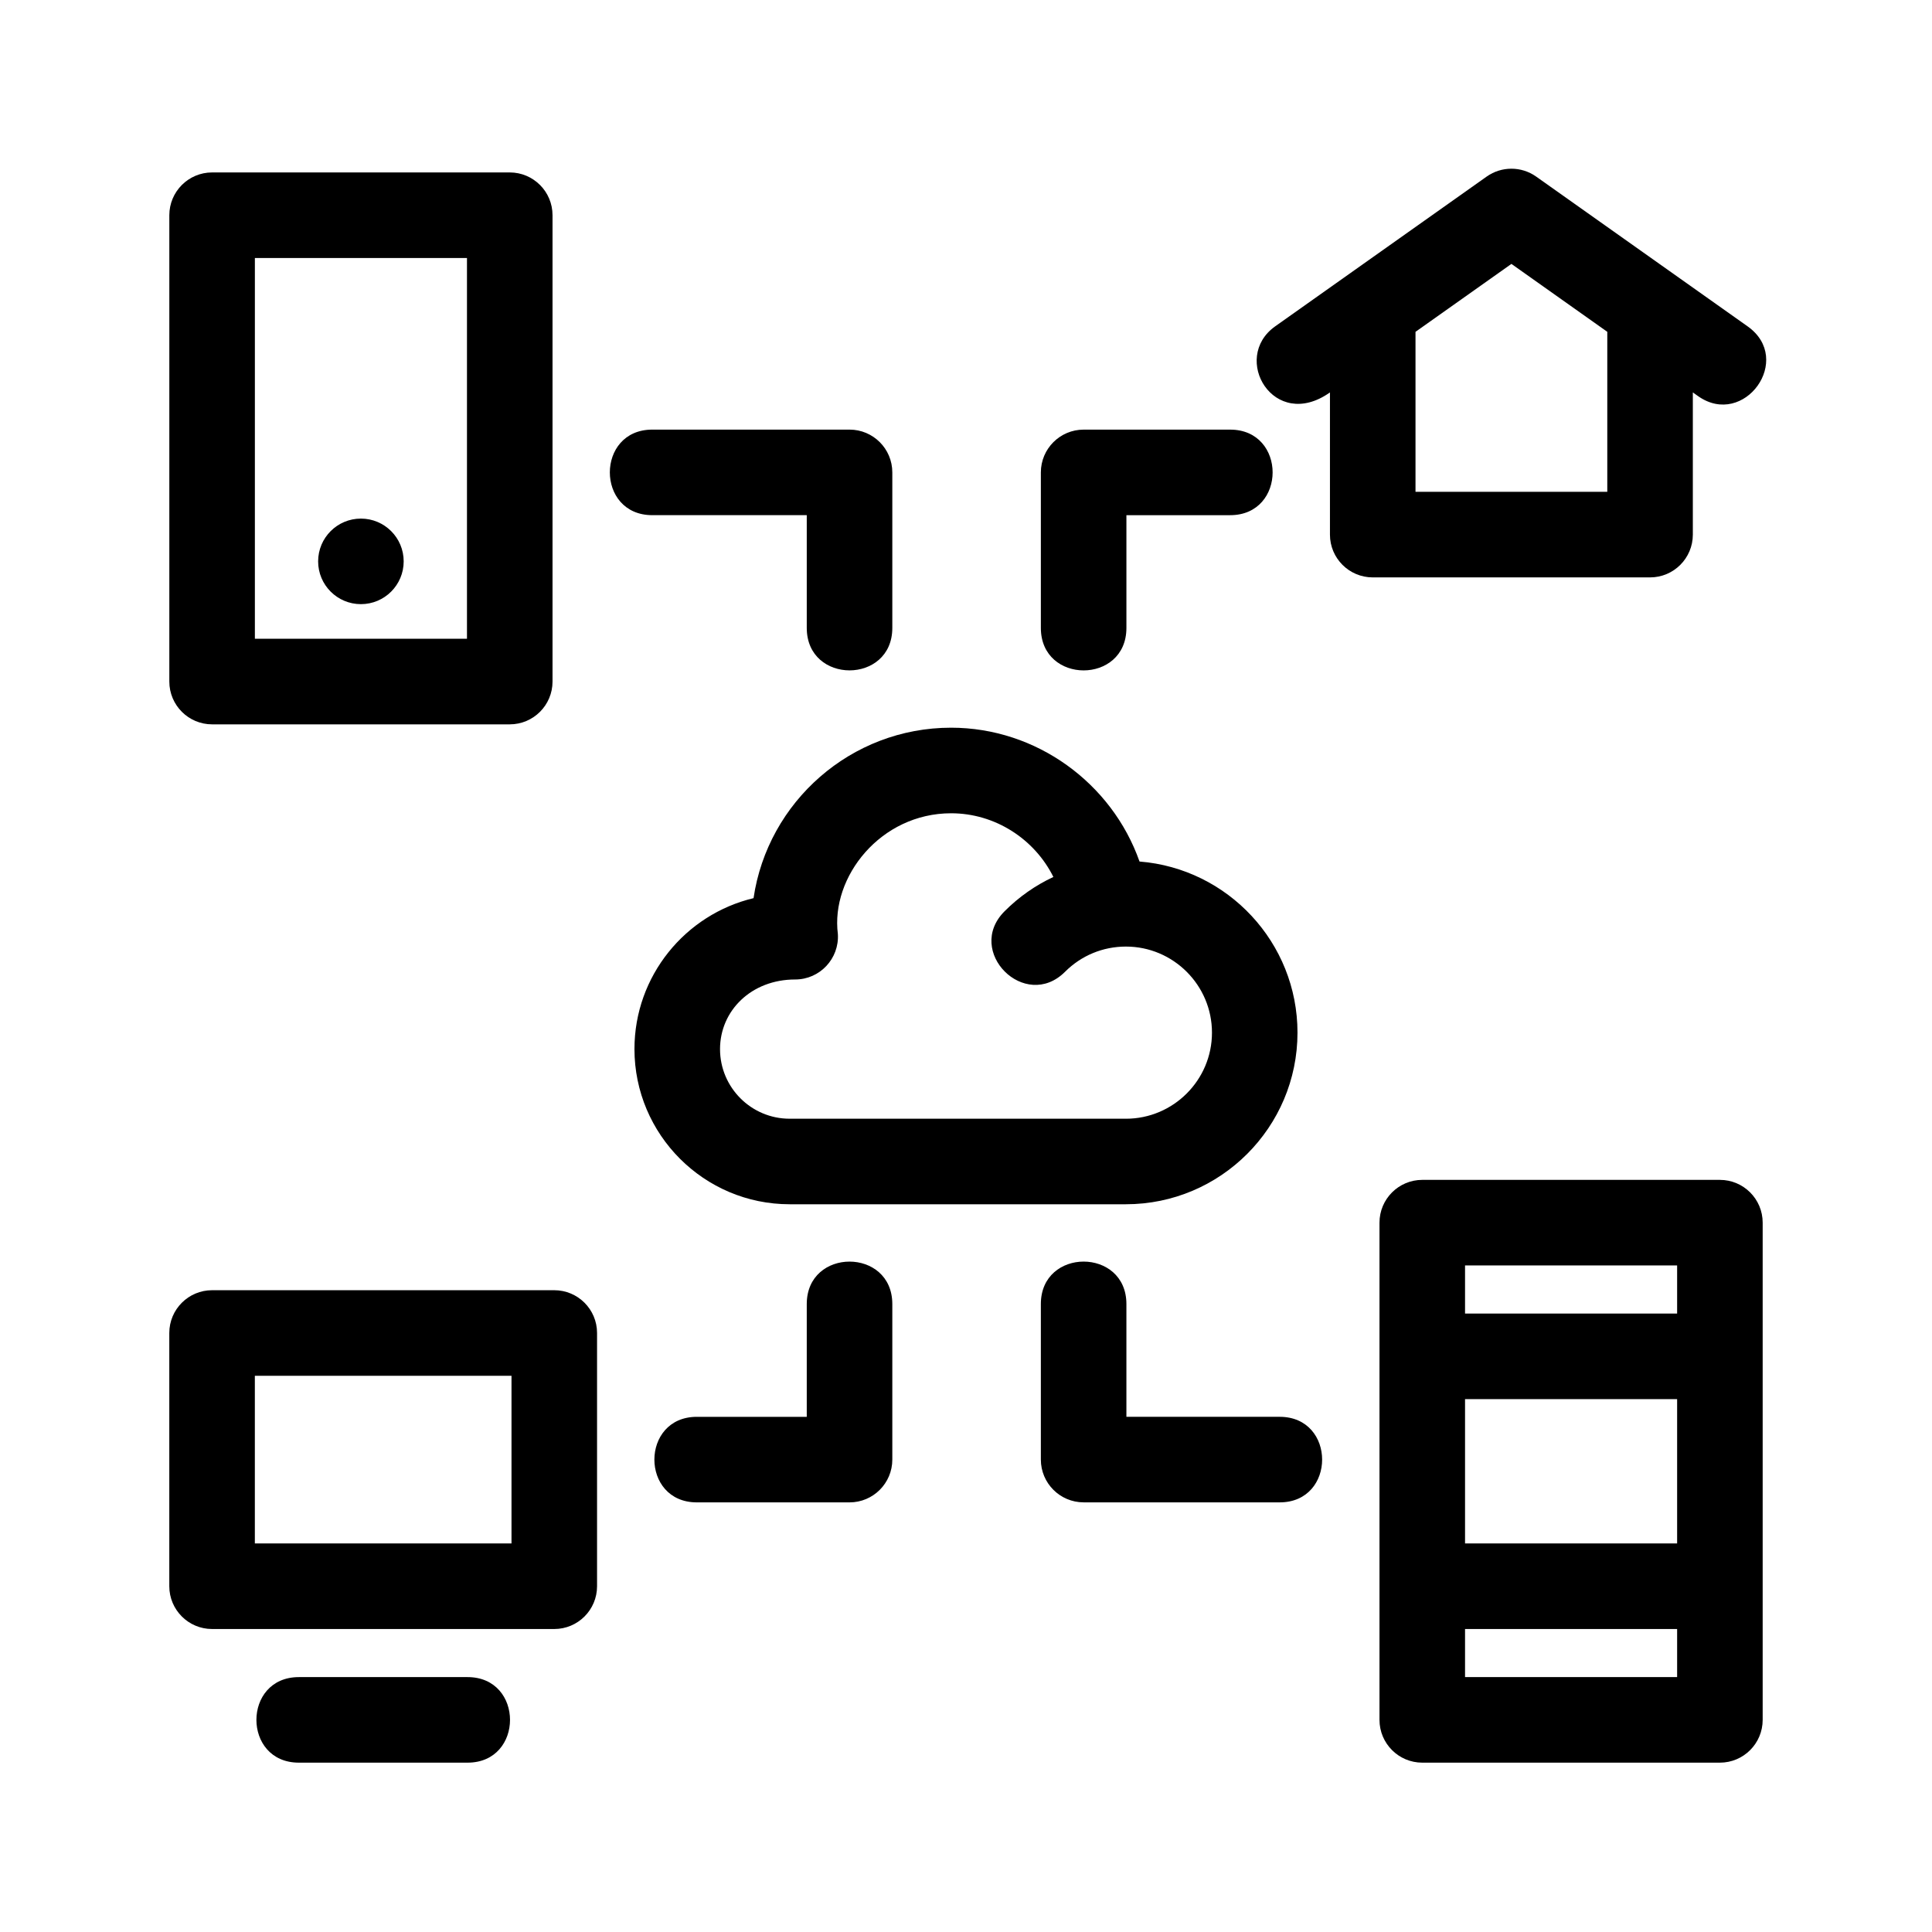 <?xml version="1.0" encoding="UTF-8"?>
<!-- Uploaded to: SVG Repo, www.svgrepo.com, Generator: SVG Repo Mixer Tools -->
<svg fill="#000000" width="800px" height="800px" version="1.1" viewBox="144 144 512 512" xmlns="http://www.w3.org/2000/svg">
 <g>
  <path d="m353.26 463.14h89.105c25.078 0 45.484-20.402 45.484-45.484 0-23.859-18.465-43.488-41.863-45.344-7.316-20.762-27.312-35.465-49.941-35.465-26.547 0-48.594 19.652-52.348 45.172-18.07 4.316-31.559 20.609-31.559 39.992 0.008 22.68 18.449 41.129 41.121 41.129zm1.469-59.566c6.555 0 11.715-5.547 11.316-12.035-1.945-15.113 11.297-32.012 30.008-32.012 11.668 0 22.113 6.832 27.105 16.879-4.746 2.211-9.129 5.269-12.941 9.094-10.609 10.609 5.422 26.637 16.031 16.031 4.309-4.309 10.035-6.68 16.125-6.68 12.574 0 22.812 10.238 22.812 22.812 0 12.574-10.238 22.812-22.812 22.812l-89.113-0.004c-10.172 0-18.445-8.273-18.445-18.449 0.004-10.172 8.277-18.449 19.914-18.449z"/>
  <path d="m250.98 292.77c0 6.262-5.074 11.336-11.336 11.336-6.258 0-11.336-5.074-11.336-11.336 0-6.262 5.078-11.336 11.336-11.336 6.262 0 11.336 5.074 11.336 11.336"/>
  <path d="m592.62 285.68v-37.684l1.41 0.996c12.16 8.559 25.457-9.758 13.109-18.5l-56.047-39.699c-3.926-2.777-9.18-2.777-13.109 0l-56.047 39.691c-11.844 8.402-0.363 28.047 14.516 17.512v37.684c0 6.258 5.078 11.336 11.336 11.336h73.496c6.258 0 11.336-5.078 11.336-11.336zm-73.496-11.336v-42.406l25.418-18 25.406 17.996v42.406h-50.824z"/>
  <path d="m290.89 485.92h-90.688c-6.258 0-11.336 5.078-11.336 11.336v67.113c0 6.258 5.078 11.336 11.336 11.336h90.688c6.258 0 11.336-5.078 11.336-11.336v-67.113c0-6.258-5.078-11.336-11.336-11.336zm-11.336 67.113h-68.016v-44.441h68.016z"/>
  <path d="m599.79 456.68h-78.875c-6.258 0-11.336 5.078-11.336 11.336v131.77c0 6.258 5.078 11.336 11.336 11.336h78.875c6.258 0 11.336-5.078 11.336-11.336v-131.77c0-6.258-5.078-11.336-11.336-11.336zm-11.336 22.672v12.75h-56.203v-12.75zm0 35.426v38.25h-56.203v-38.25zm-56.203 73.672v-12.75h56.203v12.75z"/>
  <path d="m267.91 588.45h-44.707c-15.004 0-15.004 22.672 0 22.672h44.707c15 0 15-22.672 0-22.672z"/>
  <path d="m357.8 489.59v29.883h-29.129c-15.004 0-15.004 22.672 0 22.672h40.465c6.258 0 11.336-5.078 11.336-11.336v-41.215c0-15.008-22.672-15.008-22.672-0.004z"/>
  <path d="m483.13 519.47h-40.621v-29.883c0-15.004-22.672-15.004-22.672 0v41.215c0 6.258 5.078 11.336 11.336 11.336l51.957 0.004c15 0 15-22.672 0-22.672z"/>
  <path d="m357.8 280.52v29.883c0 15.004 22.672 15.004 22.672 0v-41.215c0-6.258-5.078-11.336-11.336-11.336h-52.27c-15.004 0-15.004 22.672 0 22.672z"/>
  <path d="m442.51 310.41v-29.883h27.496c15.004 0 15.004-22.672 0-22.672h-38.832c-6.258 0-11.336 5.078-11.336 11.336v41.215c0 15.008 22.672 15.008 22.672 0.004z"/>
  <path d="m200.21 335.96h78.879c6.258 0 11.336-5.078 11.336-11.336v-123.59c0-6.258-5.078-11.336-11.336-11.336h-78.879c-6.258 0-11.336 5.078-11.336 11.336v123.59c0 6.258 5.078 11.336 11.336 11.336zm11.336-123.59h56.207v100.91h-56.207z"/>
 </g>
</svg>